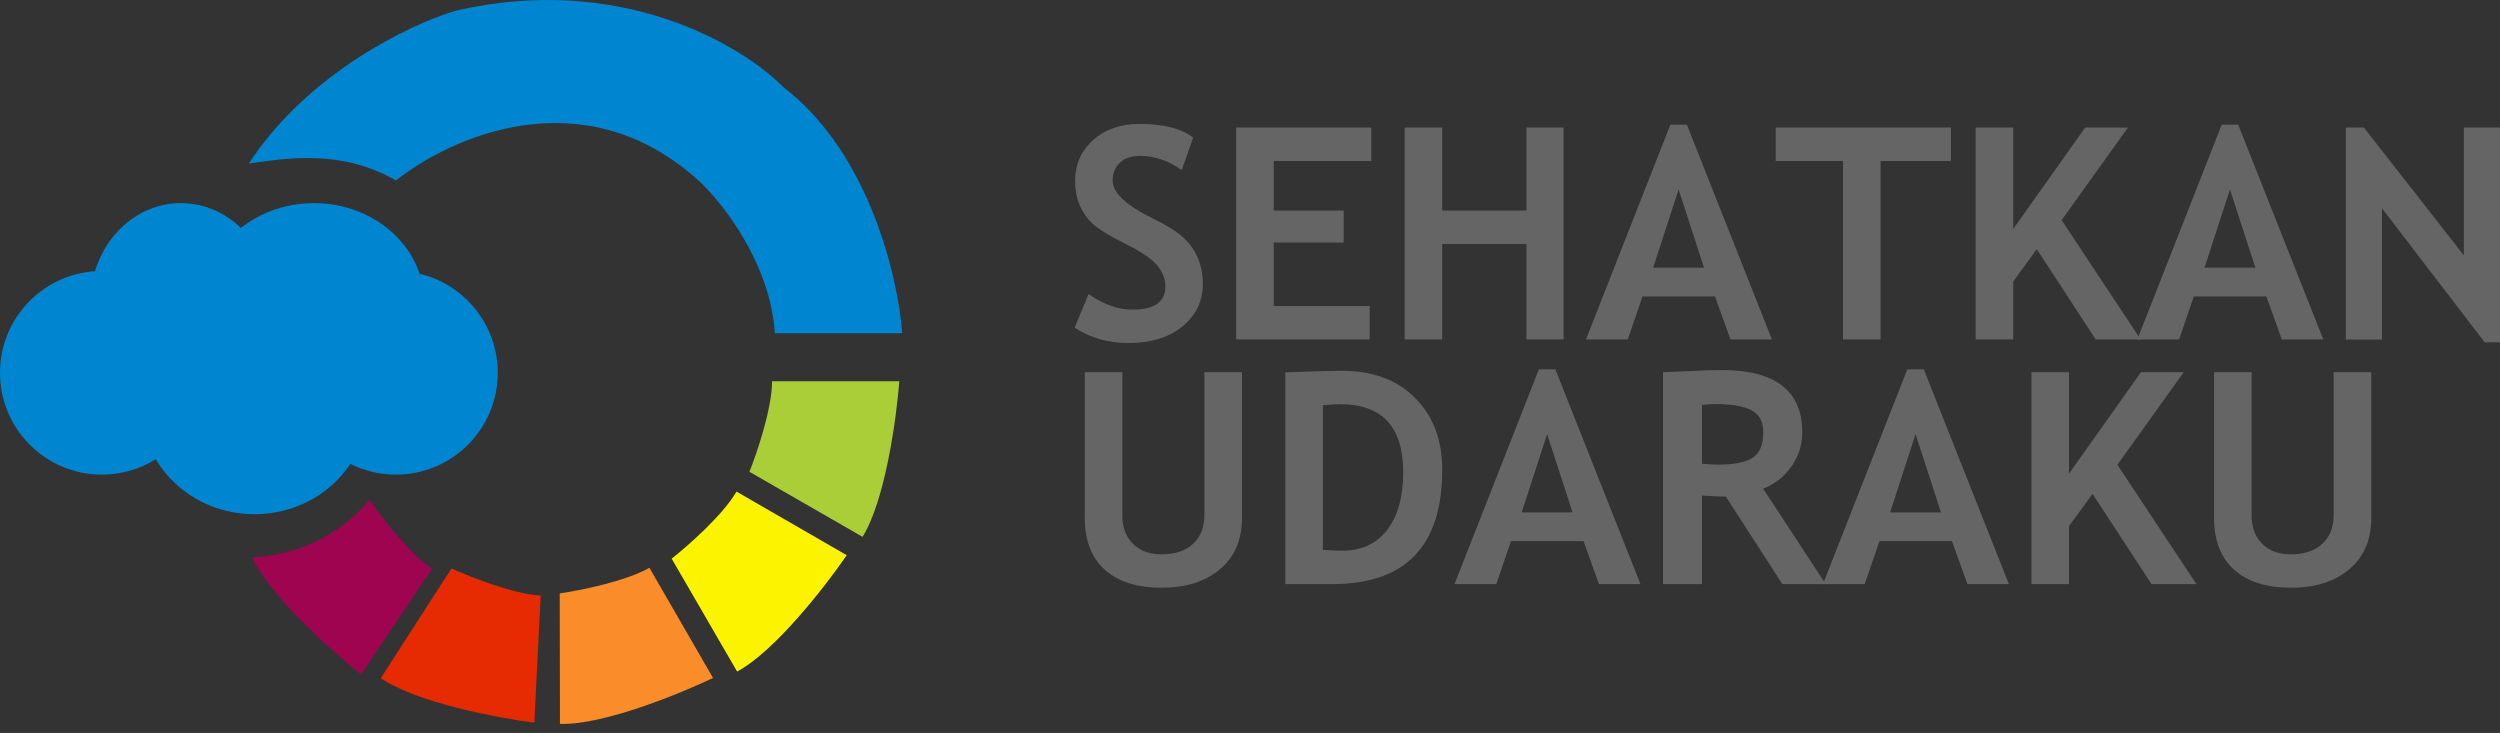 <svg width="249" height="73" viewBox="0 0 249 73" fill="none" xmlns="http://www.w3.org/2000/svg">
<rect x="0" y="0" width="249" height="73" fill="#333333" stroke="none"/>
<path d="M20.28 37.131C20.28 42.731 15.741 47.271 10.14 47.271C4.54 47.271 0 42.731 0 37.131C0 31.531 4.54 26.991 10.14 26.991C15.741 26.991 20.28 31.531 20.28 37.131Z" fill="#0086D0"/>
<path d="M49.575 37.131C49.575 42.731 45.035 47.271 39.434 47.271C33.834 47.271 29.294 42.731 29.294 37.131C29.294 31.531 33.834 26.991 39.434 26.991C45.035 26.991 49.575 31.531 49.575 37.131Z" fill="#0086D0"/>
<path d="M36.618 40.511C36.618 46.423 31.573 51.215 25.351 51.215C19.128 51.215 14.084 46.423 14.084 40.511C14.084 34.6 19.128 29.808 25.351 29.808C31.573 29.808 36.618 34.6 36.618 40.511Z" fill="#0086D0"/>
<path d="M27.041 30.089C27.041 35.534 23.005 39.948 18.027 39.948C13.049 39.948 9.014 35.534 9.014 30.089C9.014 24.645 13.049 20.231 18.027 20.231C23.005 20.231 27.041 24.645 27.041 30.089Z" fill="#0086D0"/>
<path d="M42.251 30.089C42.251 35.534 37.333 39.948 31.266 39.948C25.199 39.948 20.28 35.534 20.28 30.089C20.28 24.645 25.199 20.231 31.266 20.231C37.333 20.231 42.251 24.645 42.251 30.089Z" fill="#0086D0"/>
<path d="M39.435 17.977C34.083 14.879 28.731 15.724 24.788 16.287C30.646 7.274 40.937 2.391 45.35 1.077C61.8 -2.754 73.987 4.551 78.024 8.682C86.587 15.217 89.479 27.742 89.854 33.188H77.179C76.728 26.202 71.921 20.137 69.574 17.977C58.081 7.612 44.88 13.658 39.435 17.977Z" fill="#0086D0"/>
<path d="M89.572 37.976H76.897C76.897 40.68 75.395 45.112 74.644 46.99L85.91 53.468C88.164 49.863 89.291 41.638 89.572 37.976Z" fill="#AACE37"/>
<path d="M84.333 55.299L73.356 48.961C72.004 51.303 68.487 54.39 66.897 55.641L73.416 66.885C77.17 64.889 82.258 58.329 84.333 55.299Z" fill="#FBF300"/>
<path d="M71.019 67.524L64.681 56.547C62.339 57.899 57.75 58.813 55.748 59.102L55.772 72.099C60.021 72.247 67.707 69.111 71.019 67.524Z" fill="#FA8C29"/>
<path d="M53.217 71.976L53.856 59.317C51.155 59.181 46.805 57.457 44.968 56.612L37.929 67.538C41.416 69.97 49.574 71.51 53.217 71.976Z" fill="#E62B02"/>
<path d="M35.962 67.173L43.024 56.648C40.779 55.141 37.936 51.425 36.795 49.755C36.795 49.755 35.209 51.999 31.829 53.75C28.449 55.501 25.138 55.501 25.138 55.501C26.876 59.381 33.078 64.899 35.962 67.173Z" fill="#9F0451"/>
<path d="M107.036 32.641L108.418 29.285C109.895 30.322 111.349 30.84 112.778 30.84C114.975 30.84 116.073 30.072 116.073 28.536C116.073 27.815 115.814 27.129 115.296 26.476C114.778 25.823 113.709 25.093 112.087 24.286C110.475 23.47 109.387 22.802 108.821 22.284C108.264 21.755 107.832 21.131 107.525 20.411C107.228 19.691 107.079 18.893 107.079 18.02C107.079 16.387 107.674 15.033 108.864 13.957C110.063 12.882 111.598 12.344 113.469 12.344C115.906 12.344 117.695 12.8 118.836 13.712L117.7 16.939C116.385 15.998 114.999 15.527 113.541 15.527C112.677 15.527 112.006 15.758 111.526 16.219C111.056 16.67 110.821 17.261 110.821 17.991C110.821 19.201 112.159 20.459 114.836 21.765C116.246 22.456 117.263 23.095 117.887 23.681C118.51 24.257 118.985 24.934 119.311 25.712C119.638 26.48 119.801 27.34 119.801 28.291C119.801 30 119.124 31.407 117.772 32.512C116.428 33.616 114.625 34.168 112.361 34.168C110.394 34.168 108.619 33.659 107.036 32.641Z" fill="#656565"/>
<path d="M126.866 16.032V20.973H133.832V24.156H126.866V30.48H136.422V33.808H123.125V12.704H136.58V16.032H126.866Z" fill="#656565"/>
<path d="M152.036 33.808V24.3H143.646V33.808H139.904V12.704H143.646V20.973H152.036V12.704H155.734V33.808H152.036Z" fill="#656565"/>
<path d="M172.355 33.808L170.816 29.53H163.591L162.124 33.808H157.965L166.369 12.416H168.009L176.485 33.808H172.355ZM167.189 18.869L164.656 26.663H169.722L167.189 18.869Z" fill="#656565"/>
<path d="M187.307 16.032V33.808H183.566V16.032H176.86V12.704H194.315V16.032H187.307Z" fill="#656565"/>
<path d="M208.735 33.808L202.863 24.819L200.518 28.031V33.808H196.776V12.704H200.518V22.802L207.684 12.704H211.944L205.339 21.924L213.21 33.808H208.735Z" fill="#656565"/>
<path d="M227.27 33.808L225.73 29.53H218.506L217.038 33.808H212.879L221.284 12.416H222.924L231.4 33.808H227.27ZM222.104 18.869L219.571 26.663H224.637L222.104 18.869Z" fill="#656565"/>
<path d="M247.475 34.096L237.243 20.742V33.822H233.645V12.704H235.444L245.402 25.438V12.704H249V34.096H247.475Z" fill="#656565"/>
<path d="M108.043 37.073H111.785V51.378C111.785 52.511 112.13 53.433 112.821 54.144C113.512 54.854 114.462 55.21 115.671 55.21C117.023 55.21 118.074 54.864 118.822 54.172C119.58 53.471 119.959 52.516 119.959 51.306V37.073H123.701V51.594C123.701 53.764 122.971 55.464 121.513 56.693C120.064 57.923 118.127 58.537 115.699 58.537C113.253 58.537 111.363 57.937 110.029 56.737C108.705 55.536 108.043 53.817 108.043 51.579V37.073Z" fill="#656565"/>
<path d="M132.695 58.177H128.018V37.087C131.001 36.982 132.877 36.929 133.644 36.929C136.714 36.929 139.146 37.832 140.941 39.637C142.744 41.433 143.646 43.82 143.646 46.797C143.646 54.384 139.996 58.177 132.695 58.177ZM131.759 40.357V54.763C132.364 54.821 133.016 54.849 133.716 54.849C135.606 54.849 137.084 54.163 138.149 52.789C139.223 51.416 139.76 49.495 139.76 47.027C139.76 42.513 137.664 40.257 133.472 40.257C133.069 40.257 132.498 40.29 131.759 40.357Z" fill="#656565"/>
<path d="M159.26 58.177L157.72 53.899H150.496L149.028 58.177H144.869L153.273 36.785H154.914L163.39 58.177H159.26ZM154.094 43.239L151.561 51.032H156.626L154.094 43.239Z" fill="#656565"/>
<path d="M177.522 58.177L171.895 49.462C171.329 49.452 170.537 49.419 169.52 49.361V58.177H165.635V37.073C165.846 37.073 166.657 37.039 168.067 36.972C169.477 36.895 170.614 36.857 171.477 36.857C176.831 36.857 179.507 38.931 179.507 43.08C179.507 44.328 179.138 45.467 178.399 46.494C177.661 47.522 176.73 48.247 175.608 48.669L181.839 58.177H177.522ZM169.52 40.329V46.192C170.211 46.249 170.739 46.278 171.103 46.278C172.667 46.278 173.809 46.057 174.528 45.615C175.257 45.174 175.622 44.314 175.622 43.037C175.622 42 175.233 41.275 174.456 40.862C173.679 40.449 172.456 40.242 170.787 40.242C170.384 40.242 169.962 40.271 169.52 40.329Z" fill="#656565"/>
<path d="M195.956 58.177L194.416 53.899H187.192L185.724 58.177H181.565L189.969 36.785H191.61L200.086 58.177H195.956ZM190.79 43.239L188.257 51.032H193.322L190.79 43.239Z" fill="#656565"/>
<path d="M214.29 58.177L208.418 49.188L206.073 52.401V58.177H202.331V37.073H206.073V47.171L213.239 37.073H217.499L210.893 46.292L218.765 58.177H214.29Z" fill="#656565"/>
<path d="M220.521 37.073H224.262V51.378C224.262 52.511 224.608 53.433 225.299 54.144C225.989 54.854 226.939 55.21 228.148 55.21C229.501 55.21 230.551 54.864 231.299 54.172C232.057 53.471 232.436 52.516 232.436 51.306V37.073H236.178V51.594C236.178 53.764 235.449 55.464 233.99 56.693C232.542 57.923 230.604 58.537 228.177 58.537C225.73 58.537 223.84 57.937 222.507 56.737C221.183 55.536 220.521 53.817 220.521 51.579V37.073Z" fill="#656565"/>
</svg>
